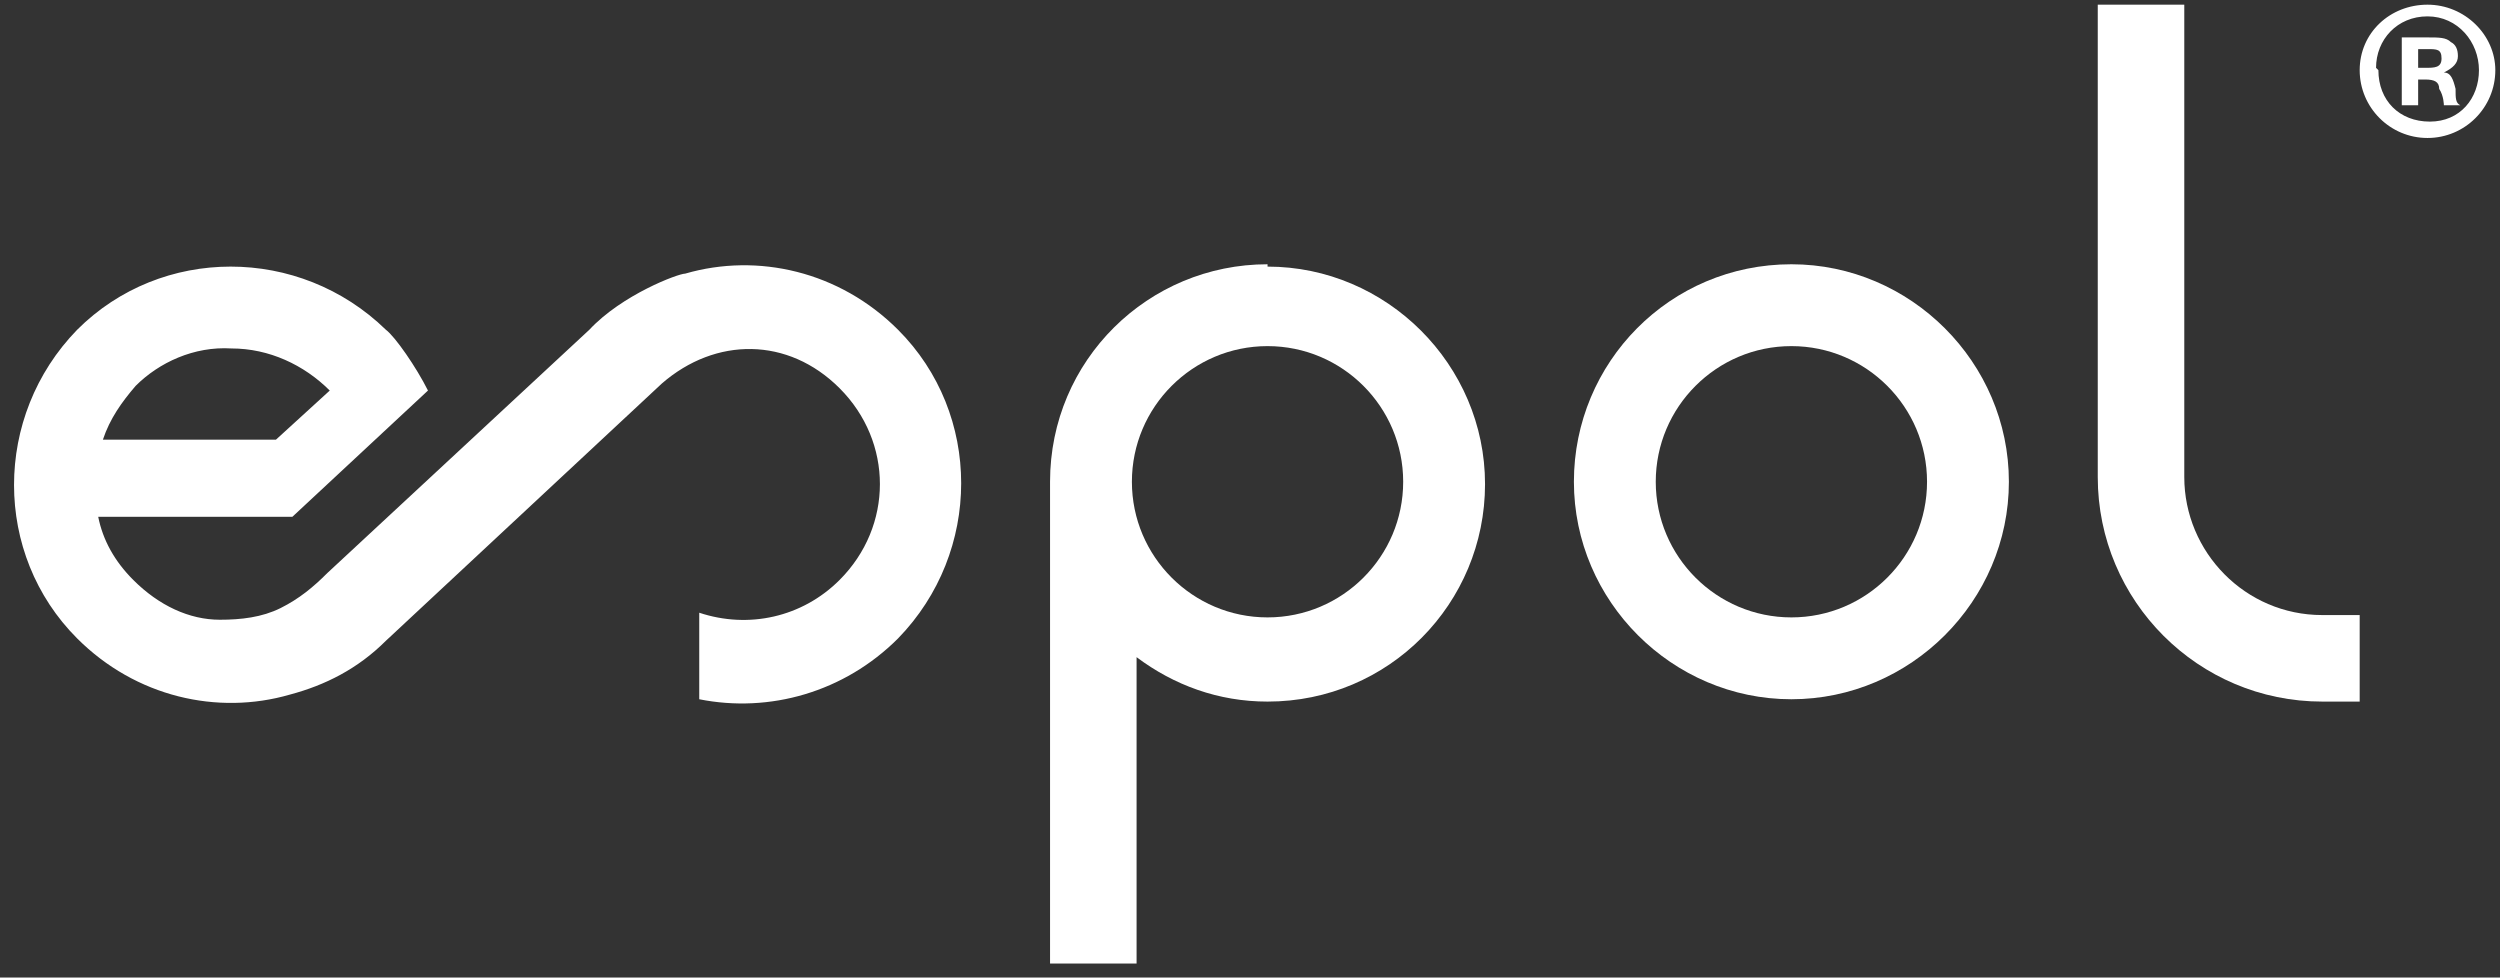 <?xml version="1.0" encoding="UTF-8"?>
<svg id="Capa_1" xmlns="http://www.w3.org/2000/svg" version="1.1" viewBox="0 0 106.9 41.8">
  <rect x="0" y="0" width="106.9" height="41.8" fill="#333333" stroke="none"/>
  <!-- Generator: Adobe Illustrator 29.3.1, SVG Export Plug-In . SVG Version: 2.1.0 Build 151)  -->
  <defs>
    <style>
      .st0 {
        fill: #fff;
      }
    </style>
  </defs>
  <g>
    <path class="st0" d="M76.6,11.3c-5.2,0-9.3,4.2-9.3,9.3s4.2,9.3,9.3,9.3,9.3-4.2,9.3-9.3-4.2-9.3-9.3-9.3ZM76.6,26.4c-3.2,0-5.8-2.6-5.8-5.8s2.6-5.8,5.8-5.8,5.8,2.6,5.8,5.8-2.6,5.8-5.8,5.8Z"/>
    <g>
      <path class="st0" d="M54.2,11.3c-5.1,0-9.3,4.1-9.3,9.3h0v20.6h3.7v-13.1c1.6,1.2,3.5,1.9,5.6,1.9,5.2,0,9.3-4.2,9.3-9.3s-4.2-9.3-9.3-9.3h0ZM54.2,26.4c-3.2,0-5.8-2.6-5.8-5.8s2.6-5.8,5.8-5.8,5.8,2.6,5.8,5.8-2.6,5.8-5.8,5.8Z"/>
      <polygon class="st0" points="13.1 24.6 13.1 24.6 13.1 24.6 13.1 24.6"/>
      <path class="st0" d="M99.3,26.3h0c-3.3,0-5.9-2.7-5.9-5.9V.2h-3.7v20.2h0c0,5.3,4.3,9.6,9.6,9.6h0c0,0-1.2,0,1.6,0v-3.7s-1.6,0-1.6,0Z"/>
    </g>
    <path class="st0" d="M38.4,14.1c-2.5-2.5-6-3.3-9.1-2.4-.3,0-2.7.9-4.1,2.4l-11.2,10.4c-.6.6-1.2,1.1-2,1.5s-1.7.5-2.6.5c-1.3,0-2.6-.6-3.7-1.7-.8-.8-1.3-1.7-1.5-2.7h8.3l5.8-5.4c-.5-1-1.4-2.3-1.8-2.6-3.7-3.6-9.6-3.6-13.2,0-3.6,3.7-3.6,9.6,0,13.2,2.5,2.5,6,3.3,9.1,2.4,1.5-.4,2.9-1.1,4.1-2.3l11.8-11c2.3-2,5.4-2,7.6.2,2.3,2.3,2.3,5.9,0,8.2-1.6,1.6-3.9,2.1-6,1.4v3.7c3,.6,6.2-.3,8.5-2.6,3.6-3.7,3.6-9.6,0-13.2ZM5.8,16.5c1-1,2.5-1.7,4.1-1.6h0c1.6,0,3.1.7,4.2,1.8l-2.3,2.1h-7.4c.3-.9.8-1.6,1.4-2.3Z"/>
  </g>
  <path class="st0" d="M106.7,3c0,1.6-1.3,2.9-2.9,2.9s-2.9-1.3-2.9-2.9,1.3-2.8,2.9-2.8,2.9,1.3,2.9,2.8ZM101.7,3c0,1.3.9,2.2,2.2,2.2s2.1-1,2.1-2.2-.9-2.3-2.2-2.3-2.2,1-2.2,2.2h0ZM103.4,4.5h-.7V1.6h1.1c.5,0,.8,0,1,.2.2.1.3.3.3.6s-.2.5-.6.7h0c.3,0,.4.3.5.7,0,.4,0,.6.2.7h-.7c0,0,0-.4-.2-.7,0-.3-.2-.4-.6-.4h-.3s0,1.1,0,1.1ZM103.4,2.9h.3c.4,0,.7,0,.7-.4s-.2-.4-.6-.4h-.4v.8Z"/>
</svg>